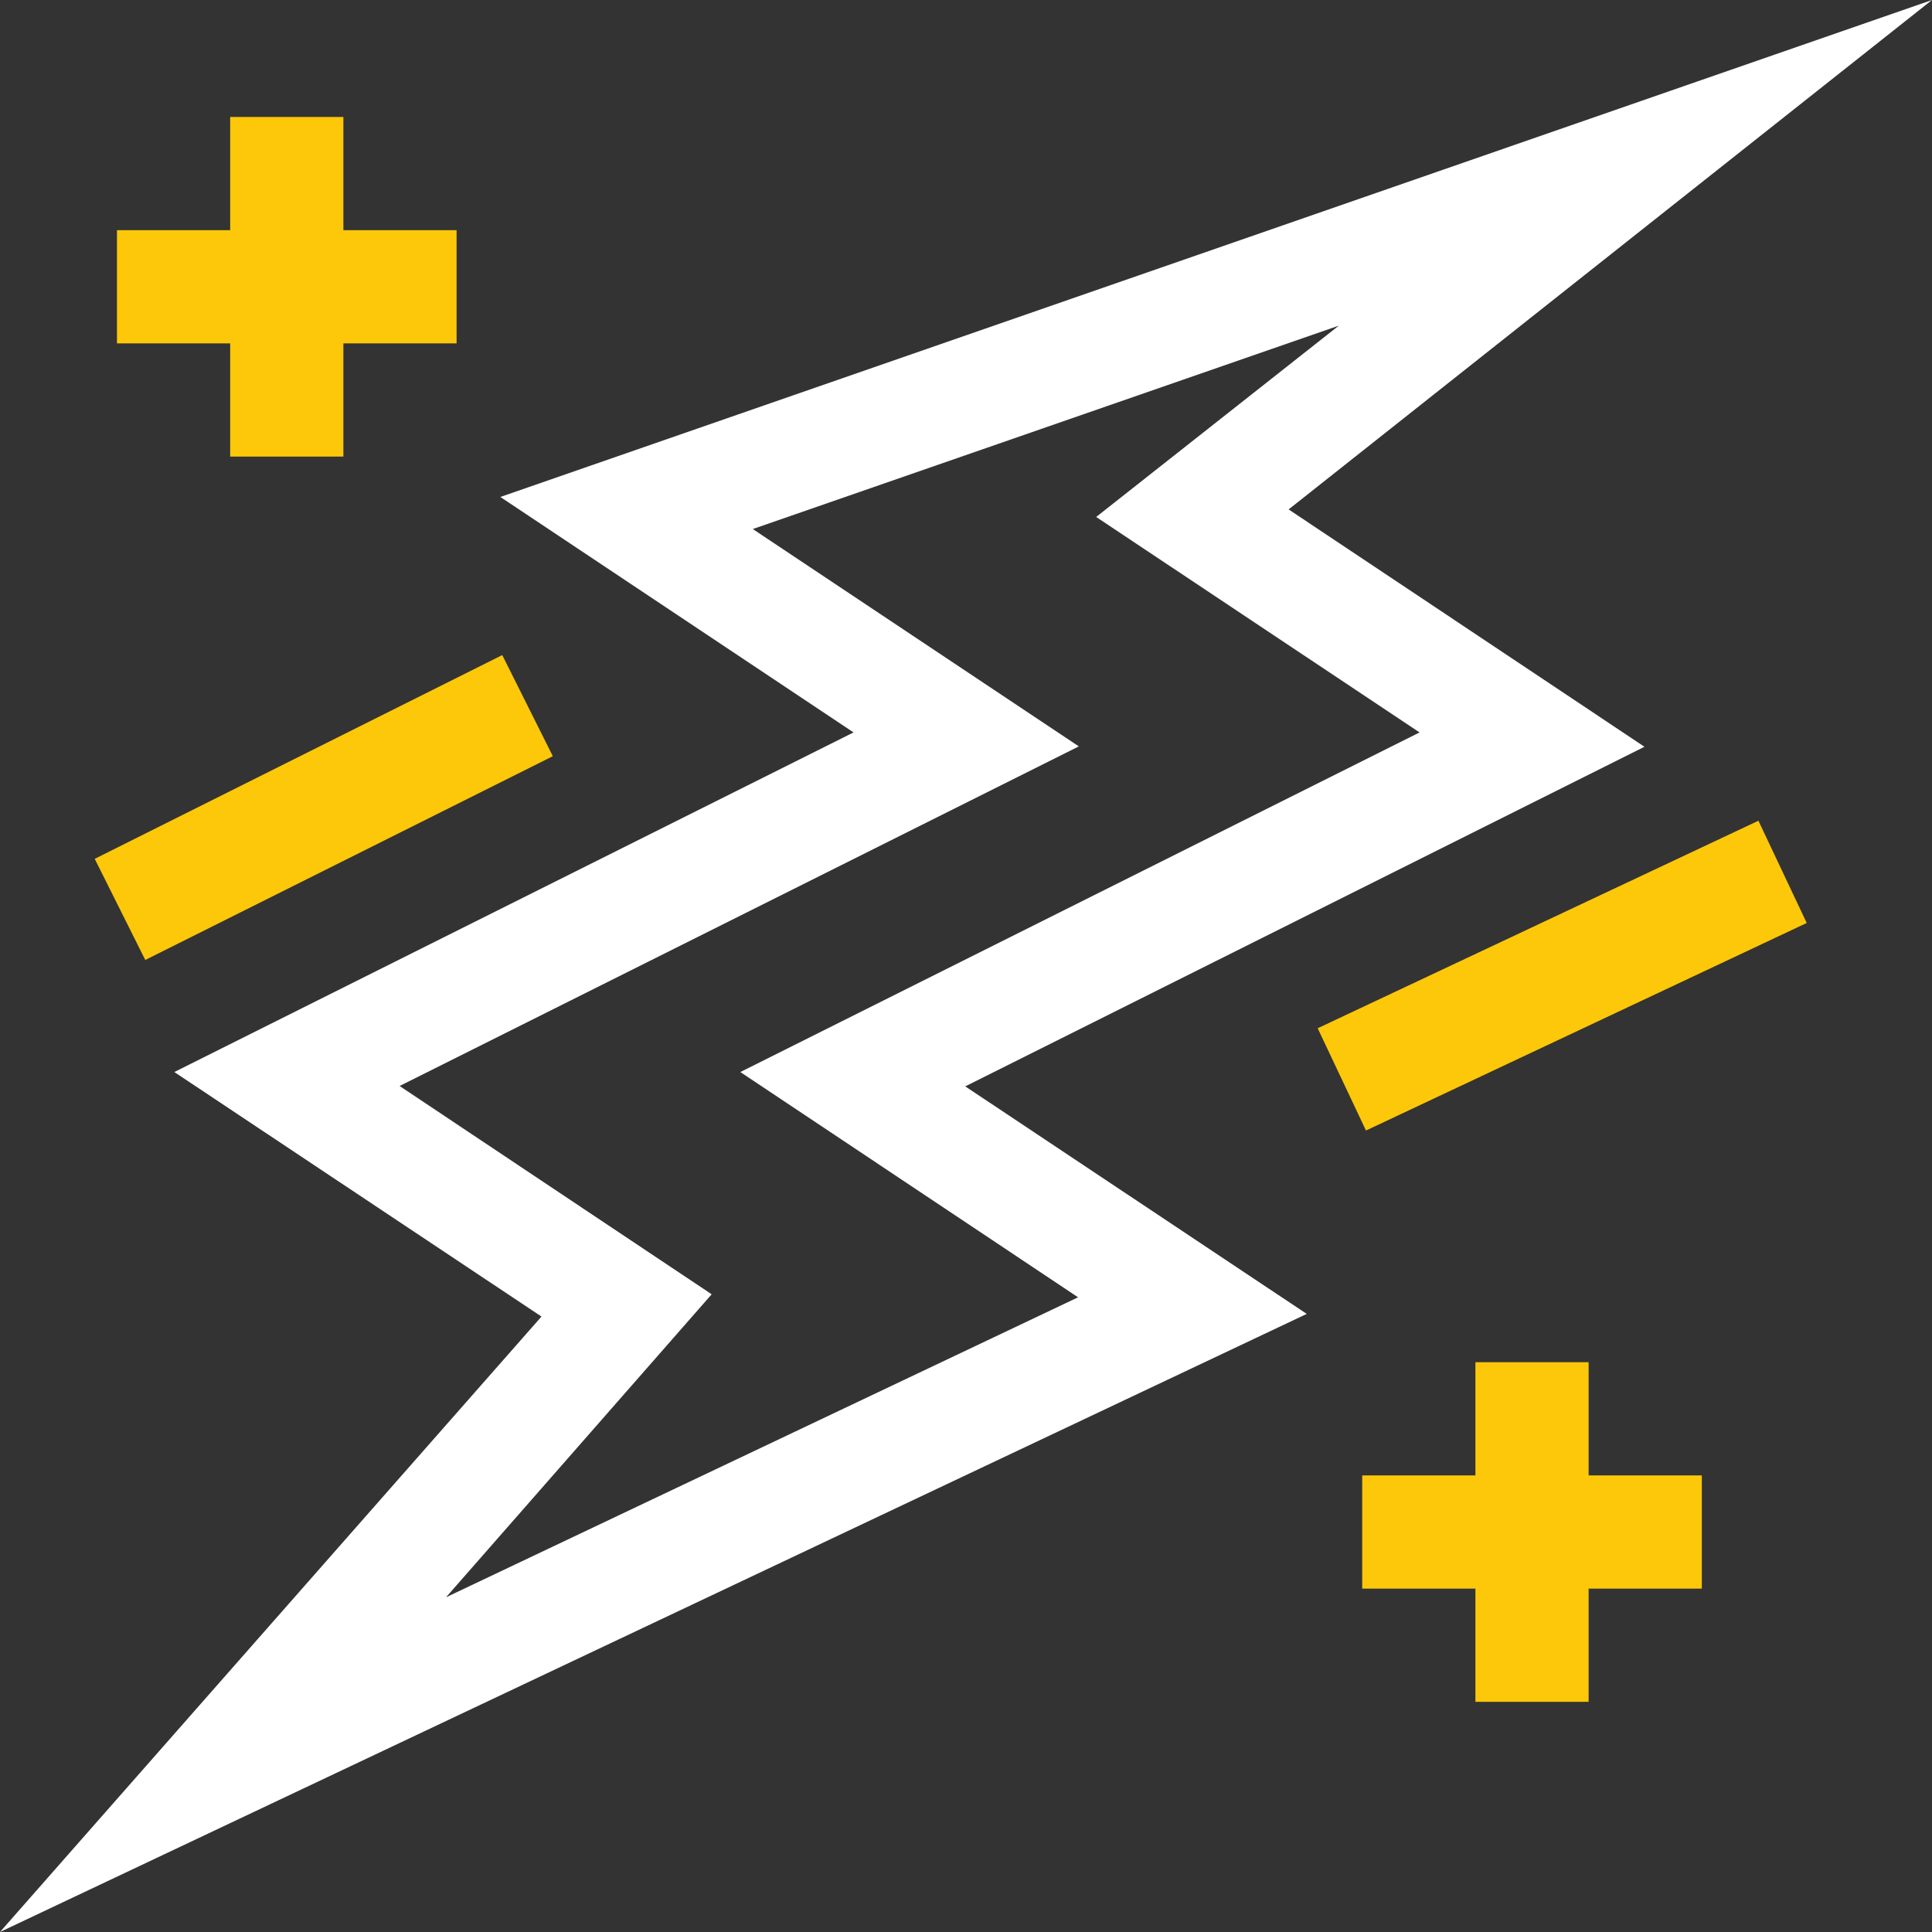 <?xml version="1.0" encoding="utf-8"?>
<!-- Generator: Adobe Illustrator 21.0.0, SVG Export Plug-In . SVG Version: 6.00 Build 0)  -->
<svg version="1.1" id="Warstwa_1" xmlns="http://www.w3.org/2000/svg" xmlns:xlink="http://www.w3.org/1999/xlink" x="0px" y="0px"
	 viewBox="0 0 512 512" style="enable-background:new 0 0 512 512;" xml:space="preserve">
<rect x="0" y="0" width="512" height="512" fill="#333333" stroke="none"/>
<style type="text/css">
	.st0{fill:#FDC809;}
	.st1{fill:#FFFFFF;}
</style>
<g>
	<path class="st0" d="M133.1,173.6l13.4,26.8l-108,54l-13.4-26.8L133.1,173.6z"/>
	<path class="st0" d="M362,299.6l-12.8-27.1L466,217.5l12.8,27.1L362,299.6z"/>
	<path class="st1" d="M435.8,197.9L341.5,135L512,0L132.6,131.7l93.6,62.4l-180,90l97.3,64.8L0,512l346.3-163.8l-90.5-60.3
		L435.8,197.9z M285.7,343.8l-167.5,79.5l70.4-80.3l-82.7-55.2l180-90l-86.4-57.6l155.3-53.9L290.5,137l85.7,57.1l-180,90
		L285.7,343.8z"/>
	<path class="st0" d="M61,121h30V91h30V61H91V31H61v30H31v30h30V121z"/>
	<path class="st0" d="M421,361h-30v30h-30v30h30v30h30v-30h30v-30h-30V361z"/>
</g>
</svg>
